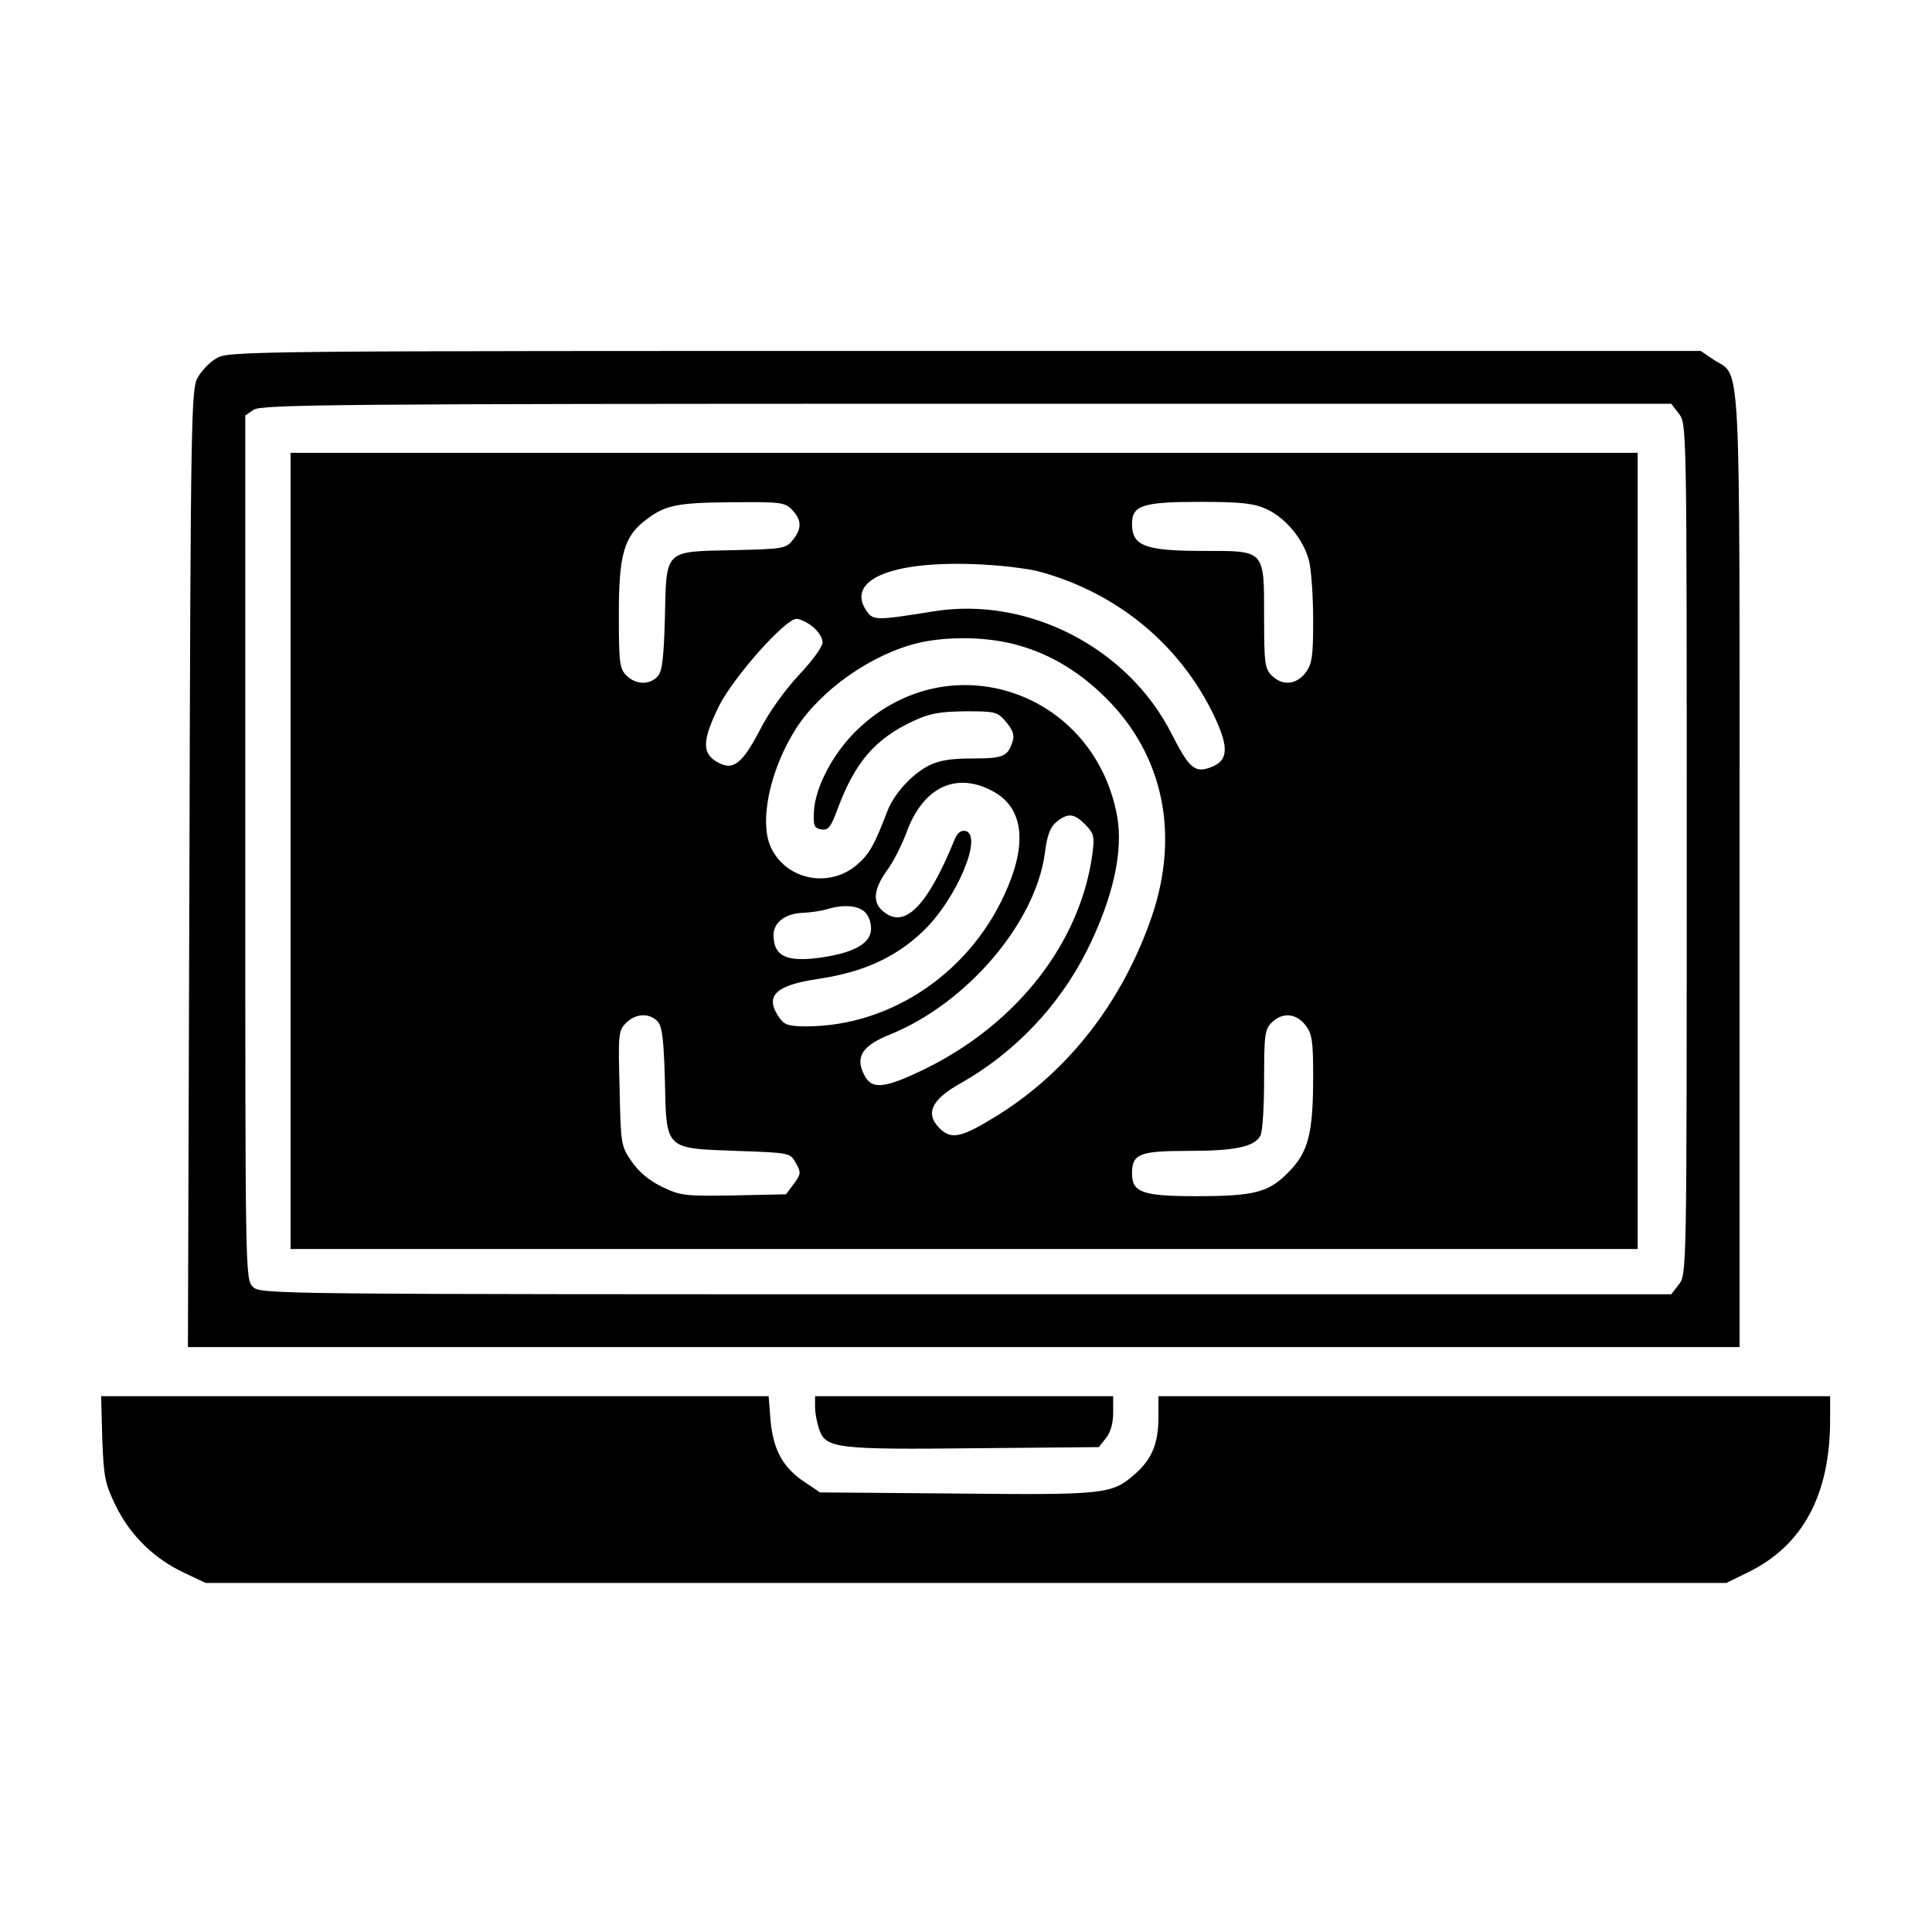 <?xml version="1.0" standalone="no"?>
<!DOCTYPE svg PUBLIC "-//W3C//DTD SVG 20010904//EN"
 "http://www.w3.org/TR/2001/REC-SVG-20010904/DTD/svg10.dtd">
<svg version="1.0" xmlns="http://www.w3.org/2000/svg"
 width="512pt" height="512pt" viewBox="0 0 512 512"
 preserveAspectRatio="xMidYMid meet">

<g transform="translate(0,512) scale(0.1,-0.1)"
fill="#000000" stroke="none">
<path d="M573 4170 c-18 -10 -40 -34 -50 -52 -16 -31 -18 -111 -21 -1300 l-4
-1268 2056 0 2056 0 0 1263 c0 1409 5 1305 -69 1354 l-34 23 -1951 0 c-1917 0
-1952 0 -1983 -20z m3876 -146 c21 -27 21 -29 21 -1154 0 -1125 0 -1127 -21
-1154 l-20 -26 -1870 0 c-1856 0 -1869 0 -1889 20 -20 20 -20 33 -20 1164 l0
1145 22 15 c20 14 216 16 1889 16 l1868 0 20 -26z"/>
<path d="M770 2865 l0 -1055 1785 0 1785 0 0 1055 0 1055 -1785 0 -1785 0 0
-1055z m1330 903 c25 -27 25 -49 1 -79 -18 -23 -26 -24 -159 -27 -183 -4 -176
3 -180 -181 -3 -106 -7 -140 -19 -153 -21 -24 -58 -23 -83 2 -18 18 -20 33
-20 162 0 160 14 208 74 252 50 38 83 44 228 45 129 1 138 0 158 -21z m1256 3
c51 -23 99 -81 113 -137 6 -23 11 -94 11 -157 0 -100 -3 -117 -21 -141 -25
-31 -61 -34 -89 -6 -18 18 -20 33 -20 155 0 179 3 175 -159 175 -157 0 -191
13 -191 72 0 49 29 58 180 58 110 0 143 -4 176 -19z m-601 -166 c206 -56 373
-194 463 -383 40 -85 37 -119 -11 -136 -41 -15 -56 -1 -102 89 -115 228 -380
365 -630 325 -156 -25 -161 -25 -180 3 -52 80 67 130 285 122 63 -2 142 -11
175 -20z m-601 -146 c14 -11 26 -30 26 -41 0 -12 -28 -50 -63 -87 -37 -40 -80
-99 -105 -149 -48 -91 -72 -107 -117 -78 -35 23 -32 59 11 146 39 77 175 230
205 230 9 0 28 -9 43 -21z m525 -44 c93 -22 177 -70 252 -145 152 -151 196
-361 121 -580 -78 -226 -222 -411 -412 -528 -92 -57 -119 -63 -150 -32 -39 39
-22 76 57 120 141 80 259 203 333 350 70 140 98 266 80 360 -63 330 -444 457
-685 229 -65 -61 -115 -154 -118 -220 -2 -38 1 -44 20 -47 18 -3 25 6 43 55
46 123 99 185 200 232 45 21 70 25 138 26 80 0 85 -1 108 -28 17 -20 23 -35
18 -50 -13 -42 -24 -47 -106 -47 -58 0 -89 -5 -117 -19 -46 -24 -92 -75 -110
-122 -33 -87 -47 -112 -78 -139 -72 -64 -185 -44 -228 40 -35 67 -6 209 65
320 66 102 199 196 323 226 72 17 170 17 246 -1z m-44 -394 c74 -42 87 -130
36 -251 -92 -222 -305 -369 -533 -370 -48 0 -59 4 -72 22 -41 58 -13 87 104
104 118 18 202 56 275 125 90 85 162 257 113 267 -12 2 -22 -6 -29 -25 -73
-178 -134 -238 -191 -186 -26 23 -22 57 11 104 17 22 42 71 56 110 45 116 133
155 230 100z m241 -86 c23 -24 25 -31 19 -78 -32 -235 -199 -449 -442 -569
-113 -55 -145 -57 -165 -12 -21 45 -1 74 72 103 203 83 384 295 409 480 6 48
14 69 31 83 30 24 46 23 76 -7z m-582 -234 c10 -11 16 -31 14 -48 -4 -35 -49
-59 -135 -71 -89 -12 -123 4 -123 60 0 34 32 58 80 59 19 1 46 5 60 9 45 14
86 11 104 -9z m-551 -288 c12 -14 16 -48 19 -155 4 -186 -1 -181 190 -188 142
-5 142 -5 157 -32 14 -25 14 -29 -5 -55 l-21 -28 -138 -3 c-131 -2 -141 -1
-191 23 -33 16 -62 40 -80 67 -28 40 -29 45 -32 194 -4 143 -3 153 17 173 26
26 62 27 84 4z m1716 -9 c18 -23 21 -41 21 -135 0 -151 -12 -201 -64 -254 -53
-55 -90 -65 -246 -65 -142 0 -170 10 -170 60 0 52 19 60 149 60 125 0 175 11
191 40 6 10 10 77 10 149 0 118 2 133 20 151 28 28 64 25 89 -6z"/>
<path d="M271 1307 c4 -103 7 -118 36 -178 39 -79 102 -140 181 -177 l57 -27
2015 0 2015 0 57 28 c146 71 218 206 218 405 l0 62 -890 0 -890 0 0 -55 c0
-70 -17 -112 -63 -152 -60 -53 -79 -55 -473 -51 l-361 3 -40 27 c-58 38 -84
86 -91 164 l-5 64 -884 0 -885 0 3 -113z"/>
<path d="M2160 1391 c0 -15 5 -42 11 -59 17 -50 45 -54 412 -50 l329 3 19 24
c12 15 19 39 19 67 l0 44 -395 0 -395 0 0 -29z"/>
</g>
</svg>
